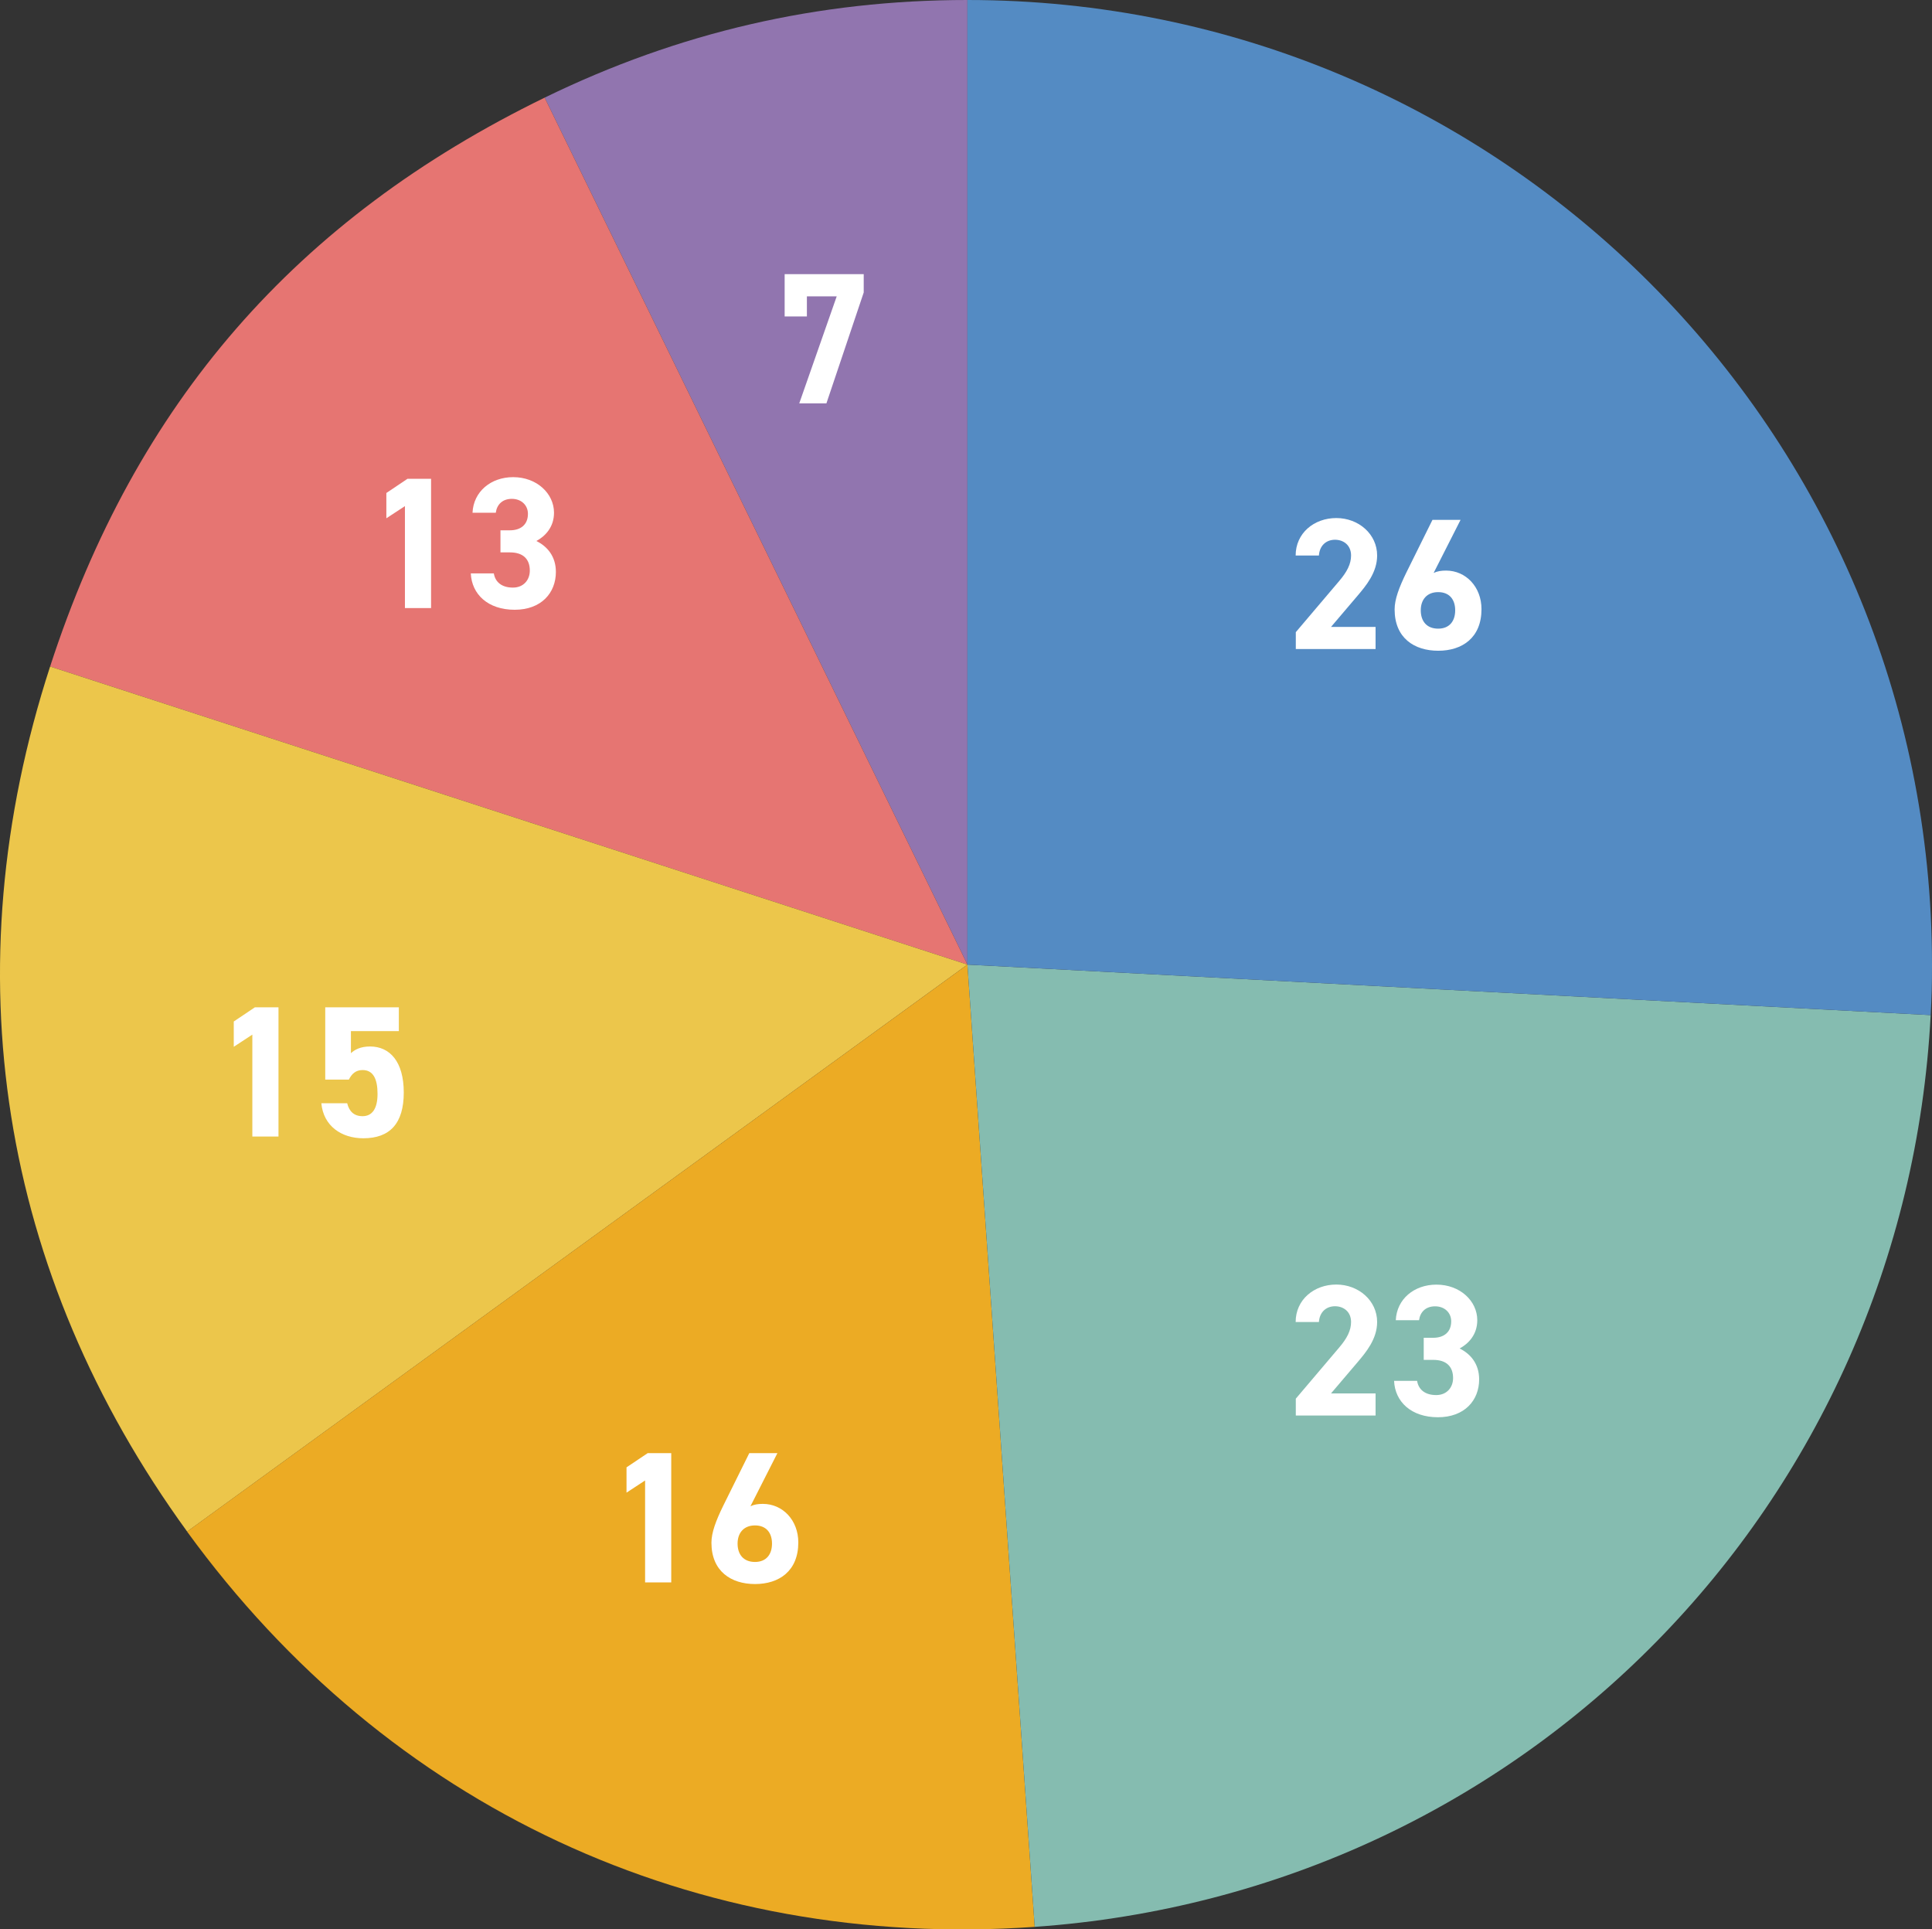 <?xml version="1.0" encoding="UTF-8"?>
<svg id="_sales_graph2022_2" data-name="sales_graph2022 2" xmlns="http://www.w3.org/2000/svg" viewBox="0 0 247.53 247.18">
  <rect x="0" y="0" width="247.53" height="247.18" fill="#333333" stroke="none"/>
  <defs>
    <style>
      .cls-1 {
        fill: #fff;
      }

      .cls-2 {
        fill: #548bc3;
      }

      .cls-3 {
        fill: #ecab24;
      }

      .cls-4 {
        fill: #ecc64b;
      }

      .cls-5 {
        fill: #85bcb0;
      }

      .cls-6 {
        fill: #e67572;
      }

      .cls-7 {
        fill: #9175af;
      }
    </style>
  </defs>
  <g id="_sales_graph2022_1-2" data-name="sales_graph2022 1">
    <g>
      <path class="cls-7" d="M123.95,123.58L69.78,12.51C86.96,4.13,104.84,0,123.95,0v123.58Z"/>
      <path class="cls-6" d="M123.95,123.58L6.42,85.39C17.39,51.64,37.88,28.06,69.78,12.51l54.17,111.07Z"/>
      <path class="cls-4" d="M123.95,123.58L23.98,196.22C-.09,163.09-6.23,124.34,6.42,85.39l117.53,38.19Z"/>
      <path class="cls-3" d="M123.95,123.58l8.62,123.28c-43.57,3.05-82.92-15.3-108.6-50.64l99.98-72.64Z"/>
      <path class="cls-5" d="M123.95,123.58l123.41,6.47c-3.29,62.7-52.15,112.43-114.79,116.81l-8.62-123.28Z"/>
      <path class="cls-2" d="M123.95,123.58V0c68.25,0,123.58,55.33,123.58,123.58,0,2.73-.03,3.74-.17,6.47l-123.41-6.47Z"/>
    </g>
    <g>
      <path class="cls-1" d="M176.25,83.15h-10.23v-2.16l5.54-6.53c1.03-1.2,1.54-2.21,1.54-3.29,0-1.34-.98-2.02-2.06-2.02s-1.97.7-2.06,2.02h-2.98c0-2.86,2.35-4.8,5.21-4.8s5.23,2.06,5.23,4.8c0,2.18-1.44,3.89-2.5,5.14l-3.41,4.01h5.71v2.83Z"/>
      <path class="cls-1" d="M183.66,73.41c.5-.24,1.01-.31,1.61-.31,2.54,0,4.54,2.09,4.54,4.94,0,3.67-2.47,5.33-5.54,5.33s-5.59-1.63-5.59-5.3c0-1.3.58-2.83,1.51-4.73l3.34-6.74h3.6l-3.46,6.82ZM184.26,80.54c1.44,0,2.18-.96,2.18-2.35s-.74-2.33-2.18-2.33-2.23.96-2.23,2.33.74,2.35,2.23,2.35Z"/>
    </g>
    <g>
      <path class="cls-1" d="M176.25,181.35h-10.23v-2.16l5.54-6.53c1.03-1.2,1.54-2.21,1.54-3.29,0-1.34-.98-2.02-2.06-2.02s-1.97.7-2.06,2.02h-2.98c0-2.86,2.35-4.8,5.21-4.8s5.23,2.06,5.23,4.8c0,2.18-1.44,3.89-2.5,5.14l-3.41,4.01h5.71v2.83Z"/>
      <path class="cls-1" d="M182.41,171.39h1.22c1.37,0,2.3-.72,2.3-2.11,0-1.1-.84-1.92-2.06-1.92s-1.92.74-2.06,1.78h-2.98c.12-2.71,2.35-4.56,5.21-4.56,3.02,0,5.23,2.09,5.23,4.56,0,1.87-1.15,3.02-2.26,3.62,1.42.7,2.5,1.99,2.5,3.96,0,2.69-1.87,4.85-5.28,4.85s-5.5-1.97-5.62-4.66h2.95c.17,1.06.96,1.82,2.45,1.82,1.34,0,2.16-.96,2.16-2.18,0-1.46-.84-2.33-2.54-2.33h-1.22v-2.83Z"/>
    </g>
    <g>
      <path class="cls-1" d="M86.01,202.73h-3.36v-13.06l-2.38,1.56v-3.24l2.71-1.82h3.02v16.56Z"/>
      <path class="cls-1" d="M96.13,192.98c.5-.24,1.01-.31,1.61-.31,2.54,0,4.54,2.09,4.54,4.94,0,3.67-2.47,5.33-5.54,5.33s-5.59-1.63-5.59-5.3c0-1.3.58-2.83,1.51-4.73l3.34-6.74h3.6l-3.46,6.82ZM96.73,200.11c1.44,0,2.18-.96,2.18-2.35s-.74-2.33-2.18-2.33-2.23.96-2.23,2.33.74,2.35,2.23,2.35Z"/>
    </g>
    <g>
      <path class="cls-1" d="M35.69,145.61h-3.36v-13.06l-2.38,1.56v-3.24l2.71-1.82h3.02v16.56Z"/>
      <path class="cls-1" d="M44.69,138.31h-3.02v-9.26h9.43v3.05h-6.14v2.83c.46-.43,1.2-.86,2.45-.86,2.54,0,4.32,1.94,4.32,5.9s-1.78,5.86-5.18,5.86c-2.79,0-5.11-1.56-5.38-4.49h3.31c.26,1.06.89,1.66,1.97,1.66,1.2,0,1.92-.91,1.92-2.86s-.58-3.05-1.92-3.05c-.86,0-1.39.48-1.75,1.22Z"/>
    </g>
    <g>
      <path class="cls-1" d="M55.24,77.9h-3.36v-13.06l-2.38,1.56v-3.24l2.71-1.82h3.02v16.56Z"/>
      <path class="cls-1" d="M64.12,67.94h1.22c1.37,0,2.3-.72,2.3-2.11,0-1.1-.84-1.92-2.06-1.92s-1.92.74-2.06,1.78h-2.98c.12-2.71,2.35-4.56,5.21-4.56,3.02,0,5.23,2.09,5.23,4.56,0,1.87-1.15,3.02-2.26,3.62,1.42.7,2.5,1.99,2.5,3.96,0,2.69-1.87,4.85-5.28,4.85s-5.5-1.97-5.62-4.66h2.95c.17,1.06.96,1.82,2.45,1.82,1.34,0,2.16-.96,2.16-2.18,0-1.46-.84-2.33-2.54-2.33h-1.22v-2.83Z"/>
    </g>
    <path class="cls-1" d="M100.53,40.54v-5.42h10.13v2.35l-4.78,14.21h-3.48l4.8-13.71h-3.82v2.57h-2.86Z"/>
  </g>
</svg>
